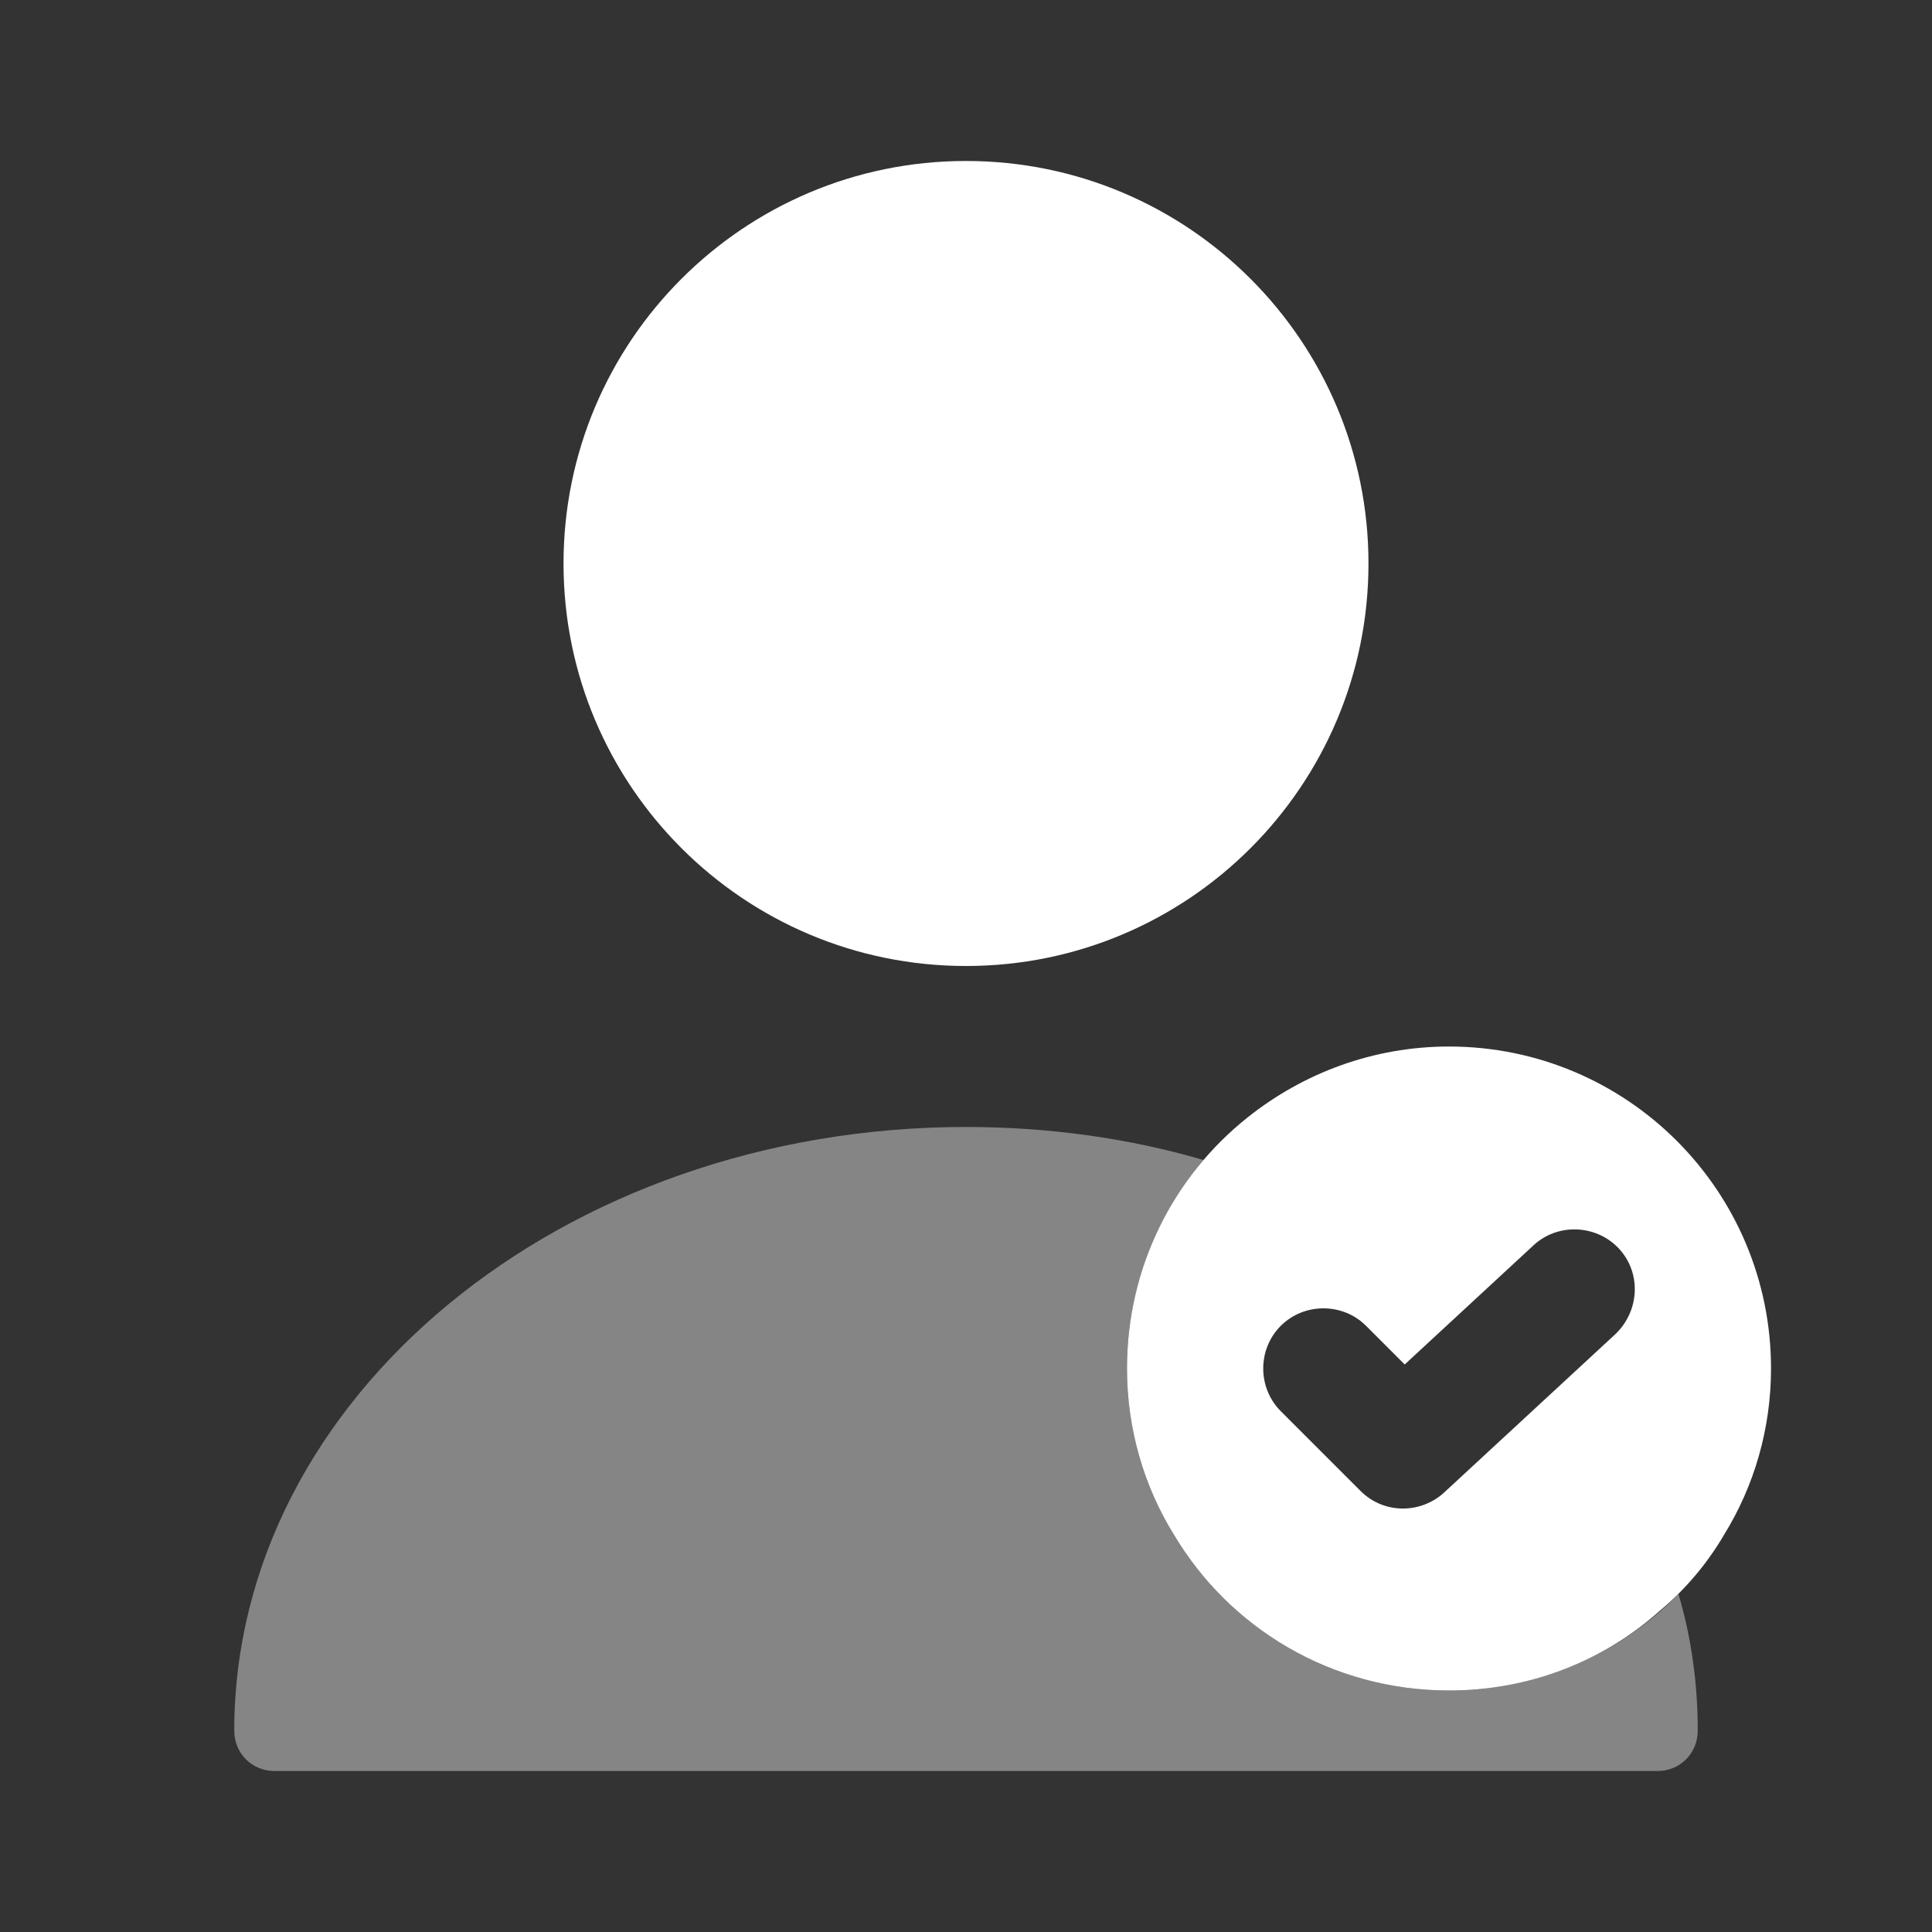 <?xml version="1.0" encoding="UTF-8"?> <svg xmlns="http://www.w3.org/2000/svg" width="28" height="28" viewBox="0 0 28 28" fill="none"><rect x="0" y="0" width="28" height="28" fill="#333333" stroke="none"/><path d="M21 15.167C19.903 15.167 18.888 15.552 18.083 16.193C17.01 17.045 16.333 18.363 16.333 19.833C16.333 20.708 16.578 21.537 17.01 22.237C17.815 23.59 19.297 24.5 21 24.5C22.178 24.5 23.252 24.068 24.068 23.333C24.43 23.03 24.745 22.657 24.99 22.237C25.422 21.537 25.667 20.708 25.667 19.833C25.667 17.255 23.578 15.167 21 15.167ZM23.415 19.332L20.93 21.63C20.767 21.782 20.545 21.863 20.335 21.863C20.113 21.863 19.892 21.782 19.717 21.607L18.562 20.452C18.223 20.113 18.223 19.553 18.562 19.215C18.9 18.877 19.46 18.877 19.798 19.215L20.358 19.775L22.225 18.048C22.575 17.722 23.135 17.745 23.462 18.095C23.788 18.445 23.765 18.993 23.415 19.332Z" fill="white"></path><path opacity="0.4" d="M24.605 25.083C24.605 25.41 24.348 25.667 24.022 25.667H3.978C3.652 25.667 3.395 25.41 3.395 25.083C3.395 20.253 8.155 16.333 14 16.333C15.202 16.333 16.368 16.497 17.442 16.812C16.753 17.628 16.333 18.69 16.333 19.833C16.333 20.708 16.578 21.537 17.01 22.237C17.243 22.633 17.547 22.995 17.897 23.298C18.713 24.045 19.798 24.5 21 24.5C22.307 24.5 23.485 23.963 24.325 23.1C24.512 23.73 24.605 24.395 24.605 25.083Z" fill="white"></path><path d="M14 14C17.222 14 19.833 11.388 19.833 8.167C19.833 4.945 17.222 2.333 14 2.333C10.778 2.333 8.167 4.945 8.167 8.167C8.167 11.388 10.778 14 14 14Z" fill="white"></path></svg> 